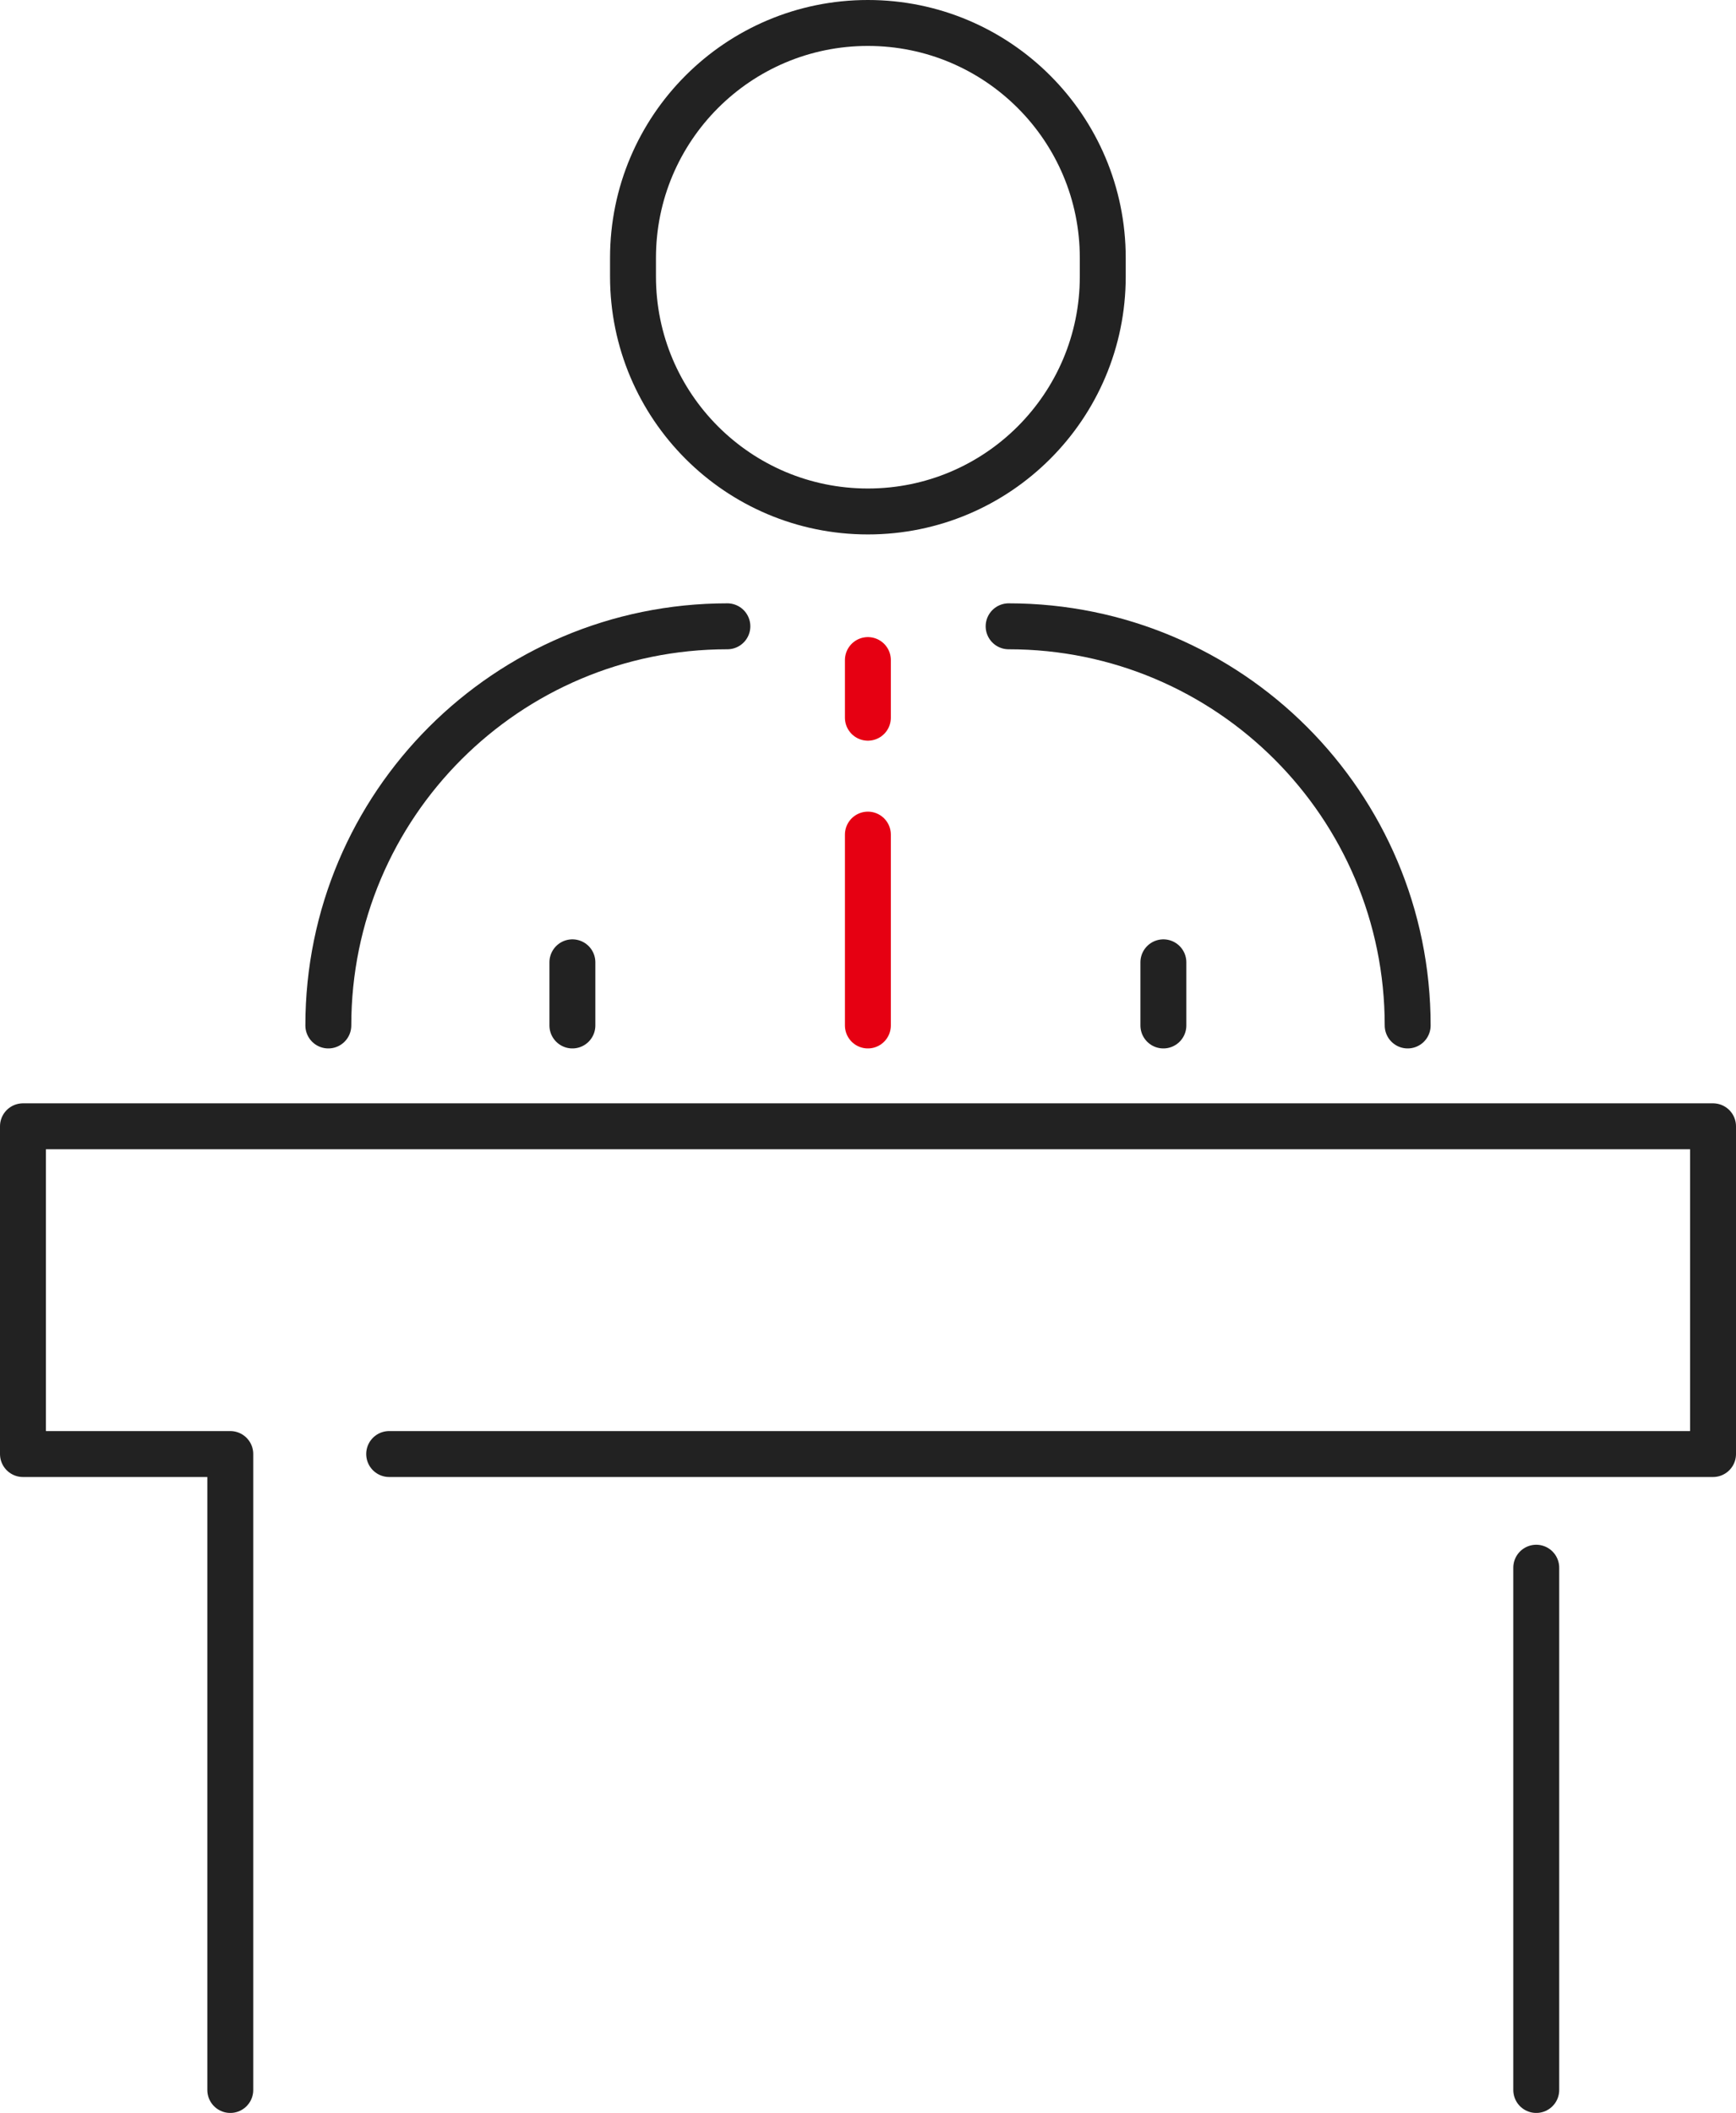 <?xml version="1.0" encoding="UTF-8"?>
<svg id="Layer_2" data-name="Layer 2" xmlns="http://www.w3.org/2000/svg" viewBox="0 0 75.61 92">
  <defs>
    <style>
      .cls-1 {
        stroke: #e60012;
      }

      .cls-1, .cls-2 {
        fill: none;
        stroke-linecap: round;
        stroke-linejoin: round;
        stroke-width: 2px;
      }

      .cls-2 {
        stroke: #222;
      }
    </style>
  </defs>
  <g id="Preview">
    <polyline class="cls-2" points="10.03 91 10.03 63.31 1 63.31 1 49.04 74.61 49.04 74.61 63.31 16.95 63.31"/>
    <line class="cls-2" x1="66.91" y1="68.26" x2="66.91" y2="91"/>
    <path class="cls-2" d="M14.3,44.65c0-9.6,7.78-17.38,17.38-17.38"/>
    <path class="cls-2" d="M61.31,44.65c0-9.6-7.78-17.38-17.38-17.38"/>
    <line class="cls-1" x1="37.8" y1="28.74" x2="37.8" y2="31.25"/>
    <line class="cls-1" x1="37.8" y1="36.34" x2="37.8" y2="44.65"/>
    <path class="cls-2" d="M48.03,12.04c0,5.65-4.58,10.23-10.23,10.23h0c-5.65,0-10.23-4.58-10.23-10.23v-.81c0-5.65,4.58-10.23,10.23-10.23h0c5.65,0,10.23,4.58,10.23,10.23v.81Z"/>
    <line class="cls-2" x1="24.93" y1="41.9" x2="24.93" y2="44.65"/>
    <line class="cls-2" x1="50.67" y1="41.9" x2="50.67" y2="44.65"/>
  </g>
</svg>